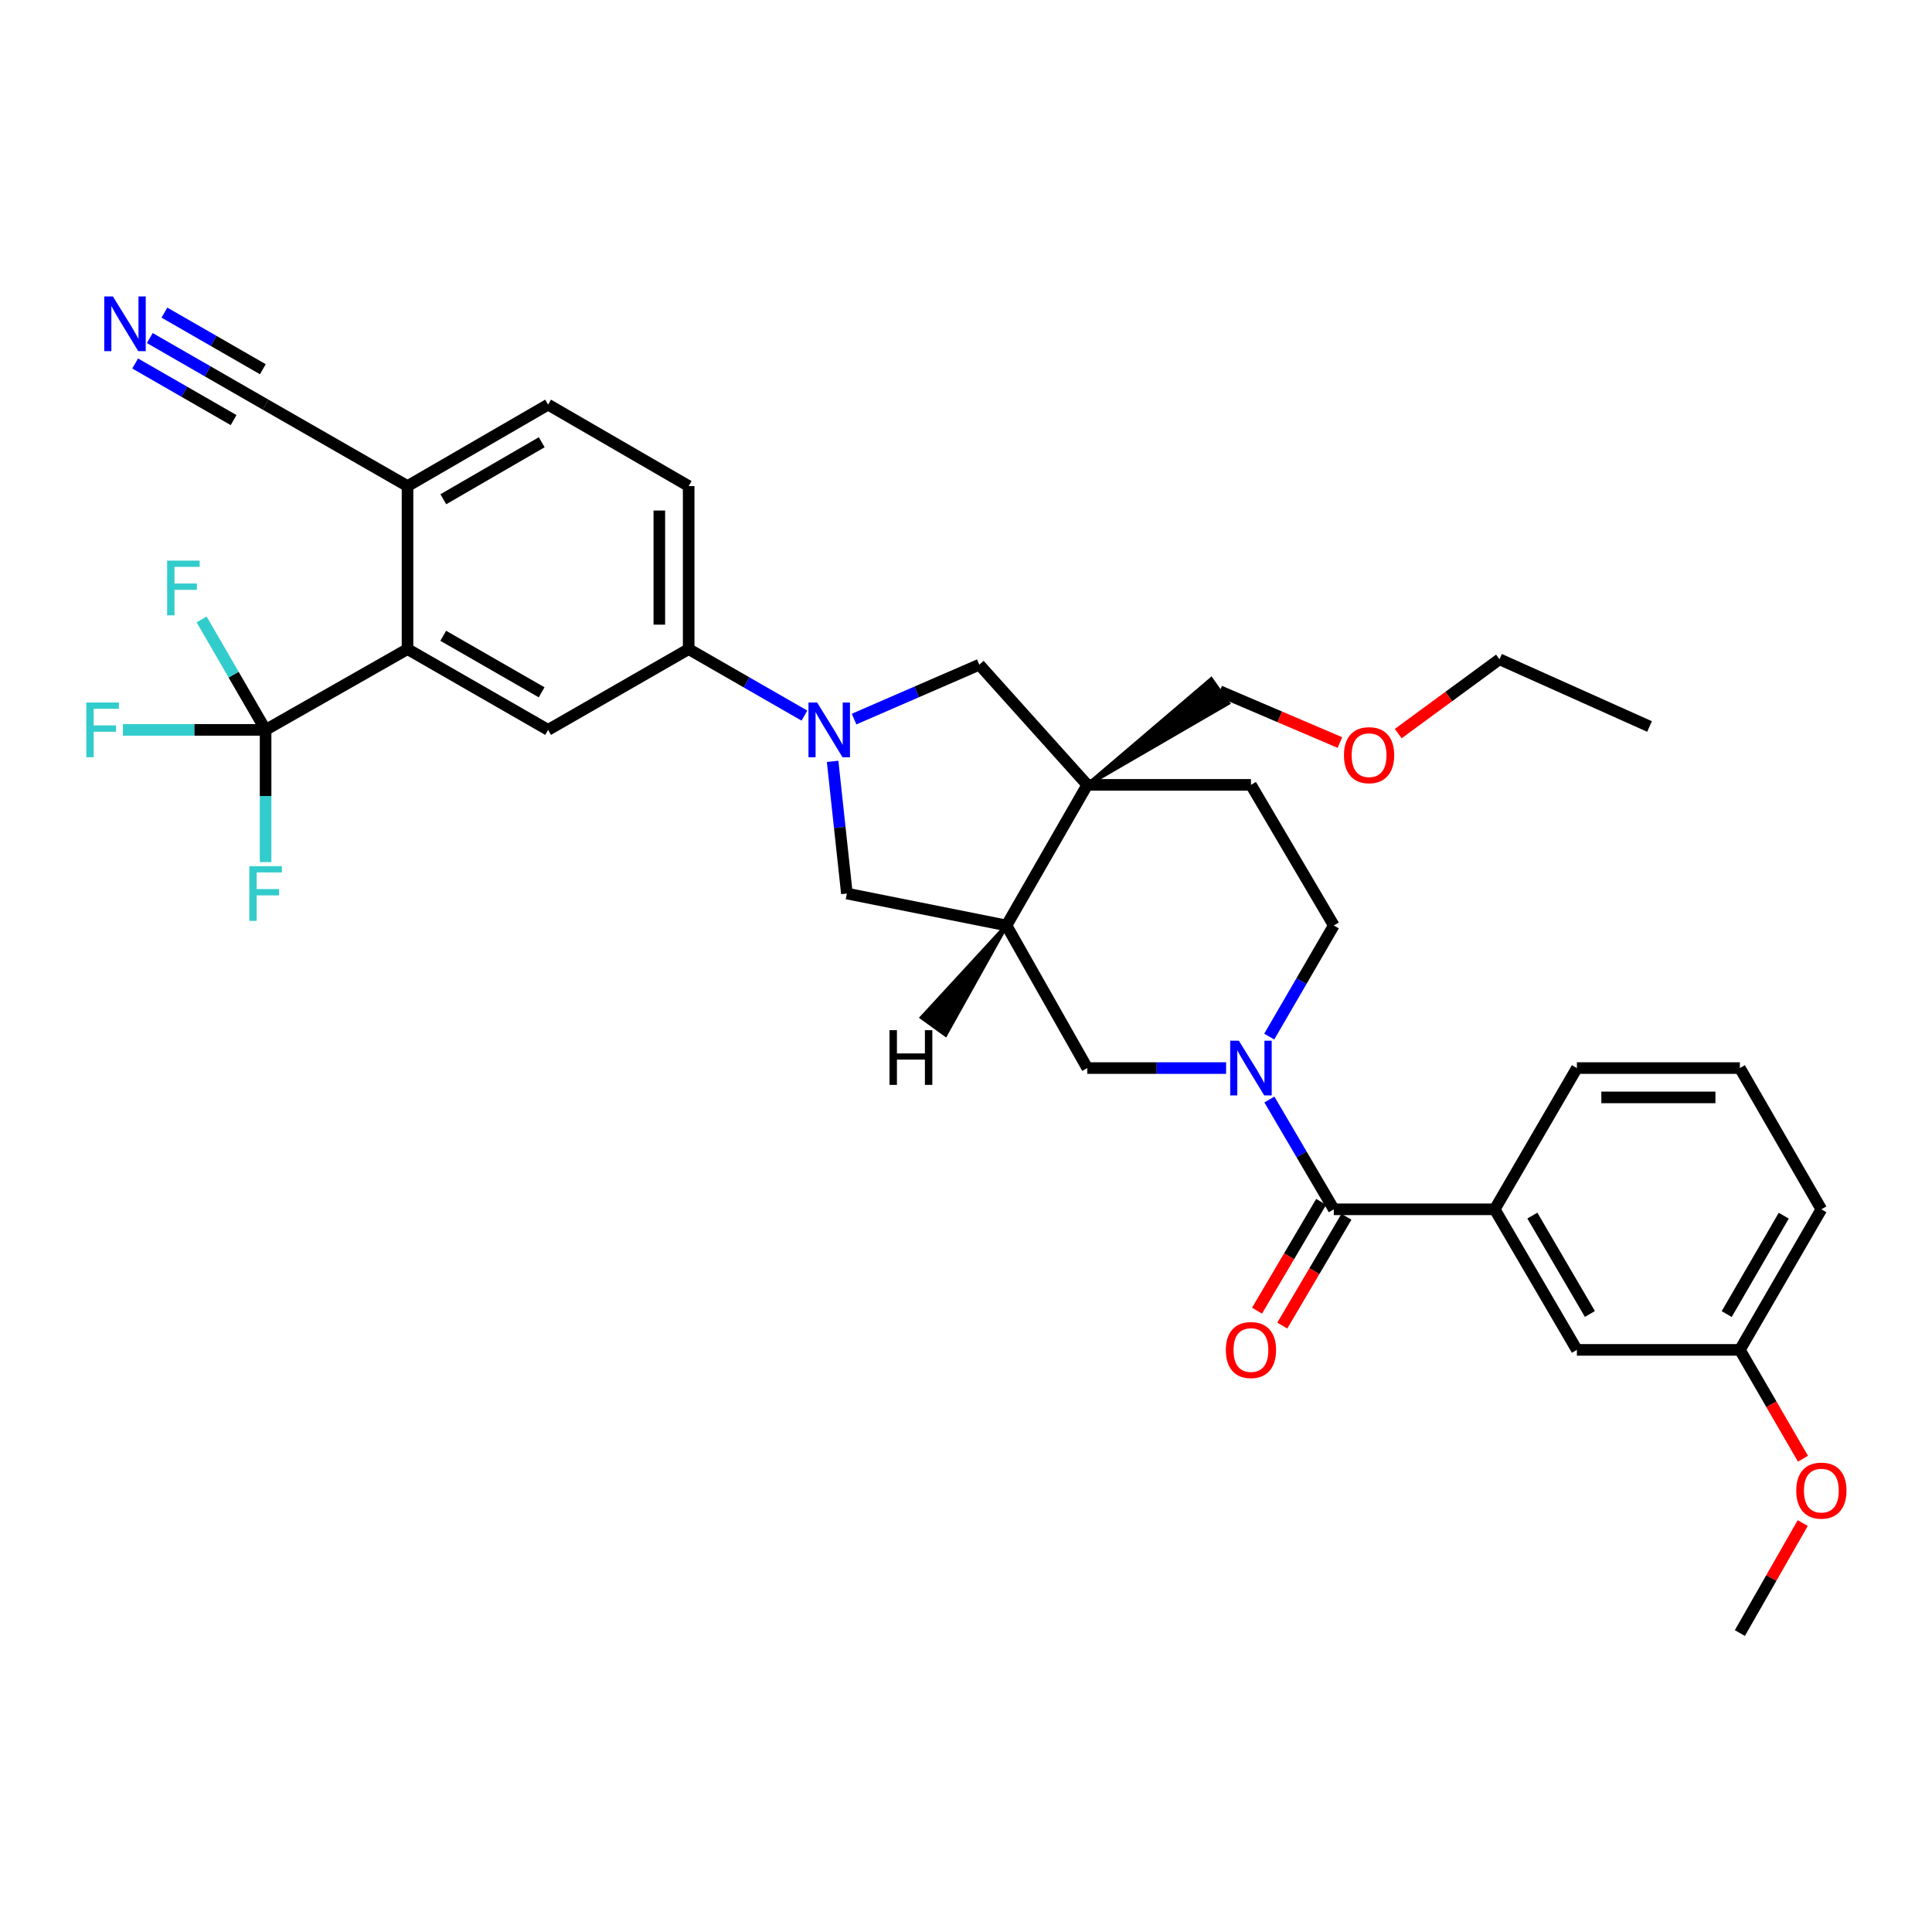 <?xml version='1.0' encoding='iso-8859-1'?>
<svg version='1.1' baseProfile='full'
              xmlns='http://www.w3.org/2000/svg'
                      xmlns:rdkit='http://www.rdkit.org/xml'
                      xmlns:xlink='http://www.w3.org/1999/xlink'
                  xml:space='preserve'
width='1000px' height='1000px' viewBox='0 0 1000 1000'>
<!-- END OF HEADER -->
<rect style='opacity:1.0;fill:#FFFFFF;stroke:none' width='1000' height='1000' x='0' y='0'> </rect>
<path class='bond-2' d='M 657.036,569.109 L 673.705,597.524' style='fill:none;fill-rule:evenodd;stroke:#0000FF;stroke-width:6px;stroke-linecap:butt;stroke-linejoin:miter;stroke-opacity:1' />
<path class='bond-2' d='M 673.705,597.524 L 690.373,625.939' style='fill:none;fill-rule:evenodd;stroke:#000000;stroke-width:6px;stroke-linecap:butt;stroke-linejoin:miter;stroke-opacity:1' />
<path class='bond-9' d='M 634.629,552.83 L 598.698,552.83' style='fill:none;fill-rule:evenodd;stroke:#0000FF;stroke-width:6px;stroke-linecap:butt;stroke-linejoin:miter;stroke-opacity:1' />
<path class='bond-9' d='M 598.698,552.83 L 562.768,552.83' style='fill:none;fill-rule:evenodd;stroke:#000000;stroke-width:6px;stroke-linecap:butt;stroke-linejoin:miter;stroke-opacity:1' />
<path class='bond-15' d='M 656.954,536.536 L 673.664,507.778' style='fill:none;fill-rule:evenodd;stroke:#0000FF;stroke-width:6px;stroke-linecap:butt;stroke-linejoin:miter;stroke-opacity:1' />
<path class='bond-15' d='M 673.664,507.778 L 690.373,479.021' style='fill:none;fill-rule:evenodd;stroke:#000000;stroke-width:6px;stroke-linecap:butt;stroke-linejoin:miter;stroke-opacity:1' />
<path class='bond-0' d='M 430.963,394.072 L 434.653,428.282' style='fill:none;fill-rule:evenodd;stroke:#0000FF;stroke-width:6px;stroke-linecap:butt;stroke-linejoin:miter;stroke-opacity:1' />
<path class='bond-0' d='M 434.653,428.282 L 438.343,462.492' style='fill:none;fill-rule:evenodd;stroke:#000000;stroke-width:6px;stroke-linecap:butt;stroke-linejoin:miter;stroke-opacity:1' />
<path class='bond-7' d='M 416.368,370.405 L 386.41,353.19' style='fill:none;fill-rule:evenodd;stroke:#0000FF;stroke-width:6px;stroke-linecap:butt;stroke-linejoin:miter;stroke-opacity:1' />
<path class='bond-7' d='M 386.41,353.19 L 356.451,335.975' style='fill:none;fill-rule:evenodd;stroke:#000000;stroke-width:6px;stroke-linecap:butt;stroke-linejoin:miter;stroke-opacity:1' />
<path class='bond-35' d='M 442.063,372.199 L 474.476,358.124' style='fill:none;fill-rule:evenodd;stroke:#0000FF;stroke-width:6px;stroke-linecap:butt;stroke-linejoin:miter;stroke-opacity:1' />
<path class='bond-35' d='M 474.476,358.124 L 506.888,344.05' style='fill:none;fill-rule:evenodd;stroke:#000000;stroke-width:6px;stroke-linecap:butt;stroke-linejoin:miter;stroke-opacity:1' />
<path class='bond-1' d='M 562.768,406.249 L 647.487,406.249' style='fill:none;fill-rule:evenodd;stroke:#000000;stroke-width:6px;stroke-linecap:butt;stroke-linejoin:miter;stroke-opacity:1' />
<path class='bond-6' d='M 562.768,406.249 L 506.888,344.05' style='fill:none;fill-rule:evenodd;stroke:#000000;stroke-width:6px;stroke-linecap:butt;stroke-linejoin:miter;stroke-opacity:1' />
<path class='bond-24' d='M 562.768,406.249 L 635.69,363.95 L 626.918,351.553 Z' style='fill:#000000;fill-rule:evenodd;fill-opacity:1;stroke:#000000;stroke-width:2px;stroke-linecap:butt;stroke-linejoin:miter;stroke-opacity:1;' />
<path class='bond-34' d='M 562.768,406.249 L 520.953,479.021' style='fill:none;fill-rule:evenodd;stroke:#000000;stroke-width:6px;stroke-linecap:butt;stroke-linejoin:miter;stroke-opacity:1' />
<path class='bond-11' d='M 690.373,625.939 L 773.658,625.939' style='fill:none;fill-rule:evenodd;stroke:#000000;stroke-width:6px;stroke-linecap:butt;stroke-linejoin:miter;stroke-opacity:1' />
<path class='bond-17' d='M 683.832,622.083 L 667.231,650.245' style='fill:none;fill-rule:evenodd;stroke:#000000;stroke-width:6px;stroke-linecap:butt;stroke-linejoin:miter;stroke-opacity:1' />
<path class='bond-17' d='M 667.231,650.245 L 650.631,678.406' style='fill:none;fill-rule:evenodd;stroke:#FF0000;stroke-width:6px;stroke-linecap:butt;stroke-linejoin:miter;stroke-opacity:1' />
<path class='bond-17' d='M 696.915,629.795 L 680.315,657.957' style='fill:none;fill-rule:evenodd;stroke:#000000;stroke-width:6px;stroke-linecap:butt;stroke-linejoin:miter;stroke-opacity:1' />
<path class='bond-17' d='M 680.315,657.957 L 663.714,686.119' style='fill:none;fill-rule:evenodd;stroke:#FF0000;stroke-width:6px;stroke-linecap:butt;stroke-linejoin:miter;stroke-opacity:1' />
<path class='bond-3' d='M 137.47,377.782 L 210.933,335.975' style='fill:none;fill-rule:evenodd;stroke:#000000;stroke-width:6px;stroke-linecap:butt;stroke-linejoin:miter;stroke-opacity:1' />
<path class='bond-21' d='M 137.47,377.782 L 120.915,349.2' style='fill:none;fill-rule:evenodd;stroke:#000000;stroke-width:6px;stroke-linecap:butt;stroke-linejoin:miter;stroke-opacity:1' />
<path class='bond-21' d='M 120.915,349.2 L 104.36,320.617' style='fill:none;fill-rule:evenodd;stroke:#33CCCC;stroke-width:6px;stroke-linecap:butt;stroke-linejoin:miter;stroke-opacity:1' />
<path class='bond-22' d='M 137.47,377.782 L 137.47,411.998' style='fill:none;fill-rule:evenodd;stroke:#000000;stroke-width:6px;stroke-linecap:butt;stroke-linejoin:miter;stroke-opacity:1' />
<path class='bond-22' d='M 137.47,411.998 L 137.47,446.214' style='fill:none;fill-rule:evenodd;stroke:#33CCCC;stroke-width:6px;stroke-linecap:butt;stroke-linejoin:miter;stroke-opacity:1' />
<path class='bond-23' d='M 137.47,377.782 L 100.552,377.782' style='fill:none;fill-rule:evenodd;stroke:#000000;stroke-width:6px;stroke-linecap:butt;stroke-linejoin:miter;stroke-opacity:1' />
<path class='bond-23' d='M 100.552,377.782 L 63.635,377.782' style='fill:none;fill-rule:evenodd;stroke:#33CCCC;stroke-width:6px;stroke-linecap:butt;stroke-linejoin:miter;stroke-opacity:1' />
<path class='bond-4' d='M 520.953,479.021 L 562.768,552.83' style='fill:none;fill-rule:evenodd;stroke:#000000;stroke-width:6px;stroke-linecap:butt;stroke-linejoin:miter;stroke-opacity:1' />
<path class='bond-10' d='M 520.953,479.021 L 438.343,462.492' style='fill:none;fill-rule:evenodd;stroke:#000000;stroke-width:6px;stroke-linecap:butt;stroke-linejoin:miter;stroke-opacity:1' />
<path class='bond-38' d='M 520.953,479.021 L 477.111,526.653 L 489.415,535.557 Z' style='fill:#000000;fill-rule:evenodd;fill-opacity:1;stroke:#000000;stroke-width:2px;stroke-linecap:butt;stroke-linejoin:miter;stroke-opacity:1;' />
<path class='bond-5' d='M 210.933,335.975 L 283.697,377.782' style='fill:none;fill-rule:evenodd;stroke:#000000;stroke-width:6px;stroke-linecap:butt;stroke-linejoin:miter;stroke-opacity:1' />
<path class='bond-5' d='M 229.414,329.078 L 280.348,358.342' style='fill:none;fill-rule:evenodd;stroke:#000000;stroke-width:6px;stroke-linecap:butt;stroke-linejoin:miter;stroke-opacity:1' />
<path class='bond-37' d='M 210.933,335.975 L 210.933,251.594' style='fill:none;fill-rule:evenodd;stroke:#000000;stroke-width:6px;stroke-linecap:butt;stroke-linejoin:miter;stroke-opacity:1' />
<path class='bond-8' d='M 356.451,335.975 L 283.697,377.782' style='fill:none;fill-rule:evenodd;stroke:#000000;stroke-width:6px;stroke-linecap:butt;stroke-linejoin:miter;stroke-opacity:1' />
<path class='bond-19' d='M 356.451,335.975 L 356.451,251.594' style='fill:none;fill-rule:evenodd;stroke:#000000;stroke-width:6px;stroke-linecap:butt;stroke-linejoin:miter;stroke-opacity:1' />
<path class='bond-19' d='M 341.264,323.318 L 341.264,264.251' style='fill:none;fill-rule:evenodd;stroke:#000000;stroke-width:6px;stroke-linecap:butt;stroke-linejoin:miter;stroke-opacity:1' />
<path class='bond-18' d='M 773.658,625.939 L 816.199,698.694' style='fill:none;fill-rule:evenodd;stroke:#000000;stroke-width:6px;stroke-linecap:butt;stroke-linejoin:miter;stroke-opacity:1' />
<path class='bond-18' d='M 793.149,629.186 L 822.928,680.115' style='fill:none;fill-rule:evenodd;stroke:#000000;stroke-width:6px;stroke-linecap:butt;stroke-linejoin:miter;stroke-opacity:1' />
<path class='bond-26' d='M 773.658,625.939 L 816.199,552.83' style='fill:none;fill-rule:evenodd;stroke:#000000;stroke-width:6px;stroke-linecap:butt;stroke-linejoin:miter;stroke-opacity:1' />
<path class='bond-12' d='M 77.537,174.982 L 107.504,192.212' style='fill:none;fill-rule:evenodd;stroke:#0000FF;stroke-width:6px;stroke-linecap:butt;stroke-linejoin:miter;stroke-opacity:1' />
<path class='bond-12' d='M 107.504,192.212 L 137.47,209.441' style='fill:none;fill-rule:evenodd;stroke:#000000;stroke-width:6px;stroke-linecap:butt;stroke-linejoin:miter;stroke-opacity:1' />
<path class='bond-12' d='M 69.967,188.148 L 95.439,202.793' style='fill:none;fill-rule:evenodd;stroke:#0000FF;stroke-width:6px;stroke-linecap:butt;stroke-linejoin:miter;stroke-opacity:1' />
<path class='bond-12' d='M 95.439,202.793 L 120.91,217.438' style='fill:none;fill-rule:evenodd;stroke:#000000;stroke-width:6px;stroke-linecap:butt;stroke-linejoin:miter;stroke-opacity:1' />
<path class='bond-12' d='M 85.107,161.816 L 110.578,176.461' style='fill:none;fill-rule:evenodd;stroke:#0000FF;stroke-width:6px;stroke-linecap:butt;stroke-linejoin:miter;stroke-opacity:1' />
<path class='bond-12' d='M 110.578,176.461 L 136.05,191.106' style='fill:none;fill-rule:evenodd;stroke:#000000;stroke-width:6px;stroke-linecap:butt;stroke-linejoin:miter;stroke-opacity:1' />
<path class='bond-13' d='M 137.47,209.441 L 210.933,251.594' style='fill:none;fill-rule:evenodd;stroke:#000000;stroke-width:6px;stroke-linecap:butt;stroke-linejoin:miter;stroke-opacity:1' />
<path class='bond-14' d='M 210.933,251.594 L 283.697,209.441' style='fill:none;fill-rule:evenodd;stroke:#000000;stroke-width:6px;stroke-linecap:butt;stroke-linejoin:miter;stroke-opacity:1' />
<path class='bond-14' d='M 229.461,258.412 L 280.395,228.905' style='fill:none;fill-rule:evenodd;stroke:#000000;stroke-width:6px;stroke-linecap:butt;stroke-linejoin:miter;stroke-opacity:1' />
<path class='bond-16' d='M 690.373,479.021 L 647.487,406.249' style='fill:none;fill-rule:evenodd;stroke:#000000;stroke-width:6px;stroke-linecap:butt;stroke-linejoin:miter;stroke-opacity:1' />
<path class='bond-25' d='M 816.199,698.694 L 900.555,698.694' style='fill:none;fill-rule:evenodd;stroke:#000000;stroke-width:6px;stroke-linecap:butt;stroke-linejoin:miter;stroke-opacity:1' />
<path class='bond-20' d='M 356.451,251.594 L 283.697,209.441' style='fill:none;fill-rule:evenodd;stroke:#000000;stroke-width:6px;stroke-linecap:butt;stroke-linejoin:miter;stroke-opacity:1' />
<path class='bond-28' d='M 631.304,357.752 L 662.417,371.045' style='fill:none;fill-rule:evenodd;stroke:#000000;stroke-width:6px;stroke-linecap:butt;stroke-linejoin:miter;stroke-opacity:1' />
<path class='bond-28' d='M 662.417,371.045 L 693.53,384.339' style='fill:none;fill-rule:evenodd;stroke:#FF0000;stroke-width:6px;stroke-linecap:butt;stroke-linejoin:miter;stroke-opacity:1' />
<path class='bond-27' d='M 900.555,698.694 L 916.884,726.864' style='fill:none;fill-rule:evenodd;stroke:#000000;stroke-width:6px;stroke-linecap:butt;stroke-linejoin:miter;stroke-opacity:1' />
<path class='bond-27' d='M 916.884,726.864 L 933.213,755.034' style='fill:none;fill-rule:evenodd;stroke:#FF0000;stroke-width:6px;stroke-linecap:butt;stroke-linejoin:miter;stroke-opacity:1' />
<path class='bond-36' d='M 900.555,698.694 L 942.733,625.939' style='fill:none;fill-rule:evenodd;stroke:#000000;stroke-width:6px;stroke-linecap:butt;stroke-linejoin:miter;stroke-opacity:1' />
<path class='bond-36' d='M 893.742,680.164 L 923.267,629.235' style='fill:none;fill-rule:evenodd;stroke:#000000;stroke-width:6px;stroke-linecap:butt;stroke-linejoin:miter;stroke-opacity:1' />
<path class='bond-29' d='M 816.199,552.83 L 900.555,552.83' style='fill:none;fill-rule:evenodd;stroke:#000000;stroke-width:6px;stroke-linecap:butt;stroke-linejoin:miter;stroke-opacity:1' />
<path class='bond-29' d='M 828.852,568.017 L 887.901,568.017' style='fill:none;fill-rule:evenodd;stroke:#000000;stroke-width:6px;stroke-linecap:butt;stroke-linejoin:miter;stroke-opacity:1' />
<path class='bond-32' d='M 933.084,788.342 L 916.819,816.804' style='fill:none;fill-rule:evenodd;stroke:#FF0000;stroke-width:6px;stroke-linecap:butt;stroke-linejoin:miter;stroke-opacity:1' />
<path class='bond-32' d='M 916.819,816.804 L 900.555,845.266' style='fill:none;fill-rule:evenodd;stroke:#000000;stroke-width:6px;stroke-linecap:butt;stroke-linejoin:miter;stroke-opacity:1' />
<path class='bond-31' d='M 723.725,379.713 L 749.932,360.476' style='fill:none;fill-rule:evenodd;stroke:#FF0000;stroke-width:6px;stroke-linecap:butt;stroke-linejoin:miter;stroke-opacity:1' />
<path class='bond-31' d='M 749.932,360.476 L 776.138,341.24' style='fill:none;fill-rule:evenodd;stroke:#000000;stroke-width:6px;stroke-linecap:butt;stroke-linejoin:miter;stroke-opacity:1' />
<path class='bond-30' d='M 900.555,552.83 L 942.733,625.939' style='fill:none;fill-rule:evenodd;stroke:#000000;stroke-width:6px;stroke-linecap:butt;stroke-linejoin:miter;stroke-opacity:1' />
<path class='bond-33' d='M 776.138,341.24 L 853.795,376.035' style='fill:none;fill-rule:evenodd;stroke:#000000;stroke-width:6px;stroke-linecap:butt;stroke-linejoin:miter;stroke-opacity:1' />
<path  class='atom-0' d='M 641.227 538.67
L 650.507 553.67
Q 651.427 555.15, 652.907 557.83
Q 654.387 560.51, 654.467 560.67
L 654.467 538.67
L 658.227 538.67
L 658.227 566.99
L 654.347 566.99
L 644.387 550.59
Q 643.227 548.67, 641.987 546.47
Q 640.787 544.27, 640.427 543.59
L 640.427 566.99
L 636.747 566.99
L 636.747 538.67
L 641.227 538.67
' fill='#0000FF'/>
<path  class='atom-1' d='M 422.946 363.622
L 432.226 378.622
Q 433.146 380.102, 434.626 382.782
Q 436.106 385.462, 436.186 385.622
L 436.186 363.622
L 439.946 363.622
L 439.946 391.942
L 436.066 391.942
L 426.106 375.542
Q 424.946 373.622, 423.706 371.422
Q 422.506 369.222, 422.146 368.542
L 422.146 391.942
L 418.466 391.942
L 418.466 363.622
L 422.946 363.622
' fill='#0000FF'/>
<path  class='atom-13' d='M 58.438 153.441
L 67.719 168.441
Q 68.638 169.921, 70.118 172.601
Q 71.599 175.281, 71.678 175.441
L 71.678 153.441
L 75.439 153.441
L 75.439 181.761
L 71.558 181.761
L 61.599 165.361
Q 60.438 163.441, 59.199 161.241
Q 57.998 159.041, 57.639 158.361
L 57.639 181.761
L 53.959 181.761
L 53.959 153.441
L 58.438 153.441
' fill='#0000FF'/>
<path  class='atom-18' d='M 634.487 698.774
Q 634.487 691.974, 637.847 688.174
Q 641.207 684.374, 647.487 684.374
Q 653.767 684.374, 657.127 688.174
Q 660.487 691.974, 660.487 698.774
Q 660.487 705.654, 657.087 709.574
Q 653.687 713.454, 647.487 713.454
Q 641.247 713.454, 637.847 709.574
Q 634.487 705.694, 634.487 698.774
M 647.487 710.254
Q 651.807 710.254, 654.127 707.374
Q 656.487 704.454, 656.487 698.774
Q 656.487 693.214, 654.127 690.414
Q 651.807 687.574, 647.487 687.574
Q 643.167 687.574, 640.807 690.374
Q 638.487 693.174, 638.487 698.774
Q 638.487 704.494, 640.807 707.374
Q 643.167 710.254, 647.487 710.254
' fill='#FF0000'/>
<path  class='atom-22' d='M 86.509 290.175
L 103.349 290.175
L 103.349 293.415
L 90.309 293.415
L 90.309 302.015
L 101.909 302.015
L 101.909 305.295
L 90.309 305.295
L 90.309 318.495
L 86.509 318.495
L 86.509 290.175
' fill='#33CCCC'/>
<path  class='atom-23' d='M 129.05 448.332
L 145.89 448.332
L 145.89 451.572
L 132.85 451.572
L 132.85 460.172
L 144.45 460.172
L 144.45 463.452
L 132.85 463.452
L 132.85 476.652
L 129.05 476.652
L 129.05 448.332
' fill='#33CCCC'/>
<path  class='atom-24' d='M 44.686 363.622
L 61.526 363.622
L 61.526 366.862
L 48.486 366.862
L 48.486 375.462
L 60.086 375.462
L 60.086 378.742
L 48.486 378.742
L 48.486 391.942
L 44.686 391.942
L 44.686 363.622
' fill='#33CCCC'/>
<path  class='atom-28' d='M 929.733 771.537
Q 929.733 764.737, 933.093 760.937
Q 936.453 757.137, 942.733 757.137
Q 949.013 757.137, 952.373 760.937
Q 955.733 764.737, 955.733 771.537
Q 955.733 778.417, 952.333 782.337
Q 948.933 786.217, 942.733 786.217
Q 936.493 786.217, 933.093 782.337
Q 929.733 778.457, 929.733 771.537
M 942.733 783.017
Q 947.053 783.017, 949.373 780.137
Q 951.733 777.217, 951.733 771.537
Q 951.733 765.977, 949.373 763.177
Q 947.053 760.337, 942.733 760.337
Q 938.413 760.337, 936.053 763.137
Q 933.733 765.937, 933.733 771.537
Q 933.733 777.257, 936.053 780.137
Q 938.413 783.017, 942.733 783.017
' fill='#FF0000'/>
<path  class='atom-29' d='M 695.632 390.872
Q 695.632 384.072, 698.992 380.272
Q 702.352 376.472, 708.632 376.472
Q 714.912 376.472, 718.272 380.272
Q 721.632 384.072, 721.632 390.872
Q 721.632 397.752, 718.232 401.672
Q 714.832 405.552, 708.632 405.552
Q 702.392 405.552, 698.992 401.672
Q 695.632 397.792, 695.632 390.872
M 708.632 402.352
Q 712.952 402.352, 715.272 399.472
Q 717.632 396.552, 717.632 390.872
Q 717.632 385.312, 715.272 382.512
Q 712.952 379.672, 708.632 379.672
Q 704.312 379.672, 701.952 382.472
Q 699.632 385.272, 699.632 390.872
Q 699.632 396.592, 701.952 399.472
Q 704.312 402.352, 708.632 402.352
' fill='#FF0000'/>
<path  class='atom-35' d='M 460.41 533.214
L 464.25 533.214
L 464.25 545.254
L 478.73 545.254
L 478.73 533.214
L 482.57 533.214
L 482.57 561.534
L 478.73 561.534
L 478.73 548.454
L 464.25 548.454
L 464.25 561.534
L 460.41 561.534
L 460.41 533.214
' fill='#000000'/>
</svg>
